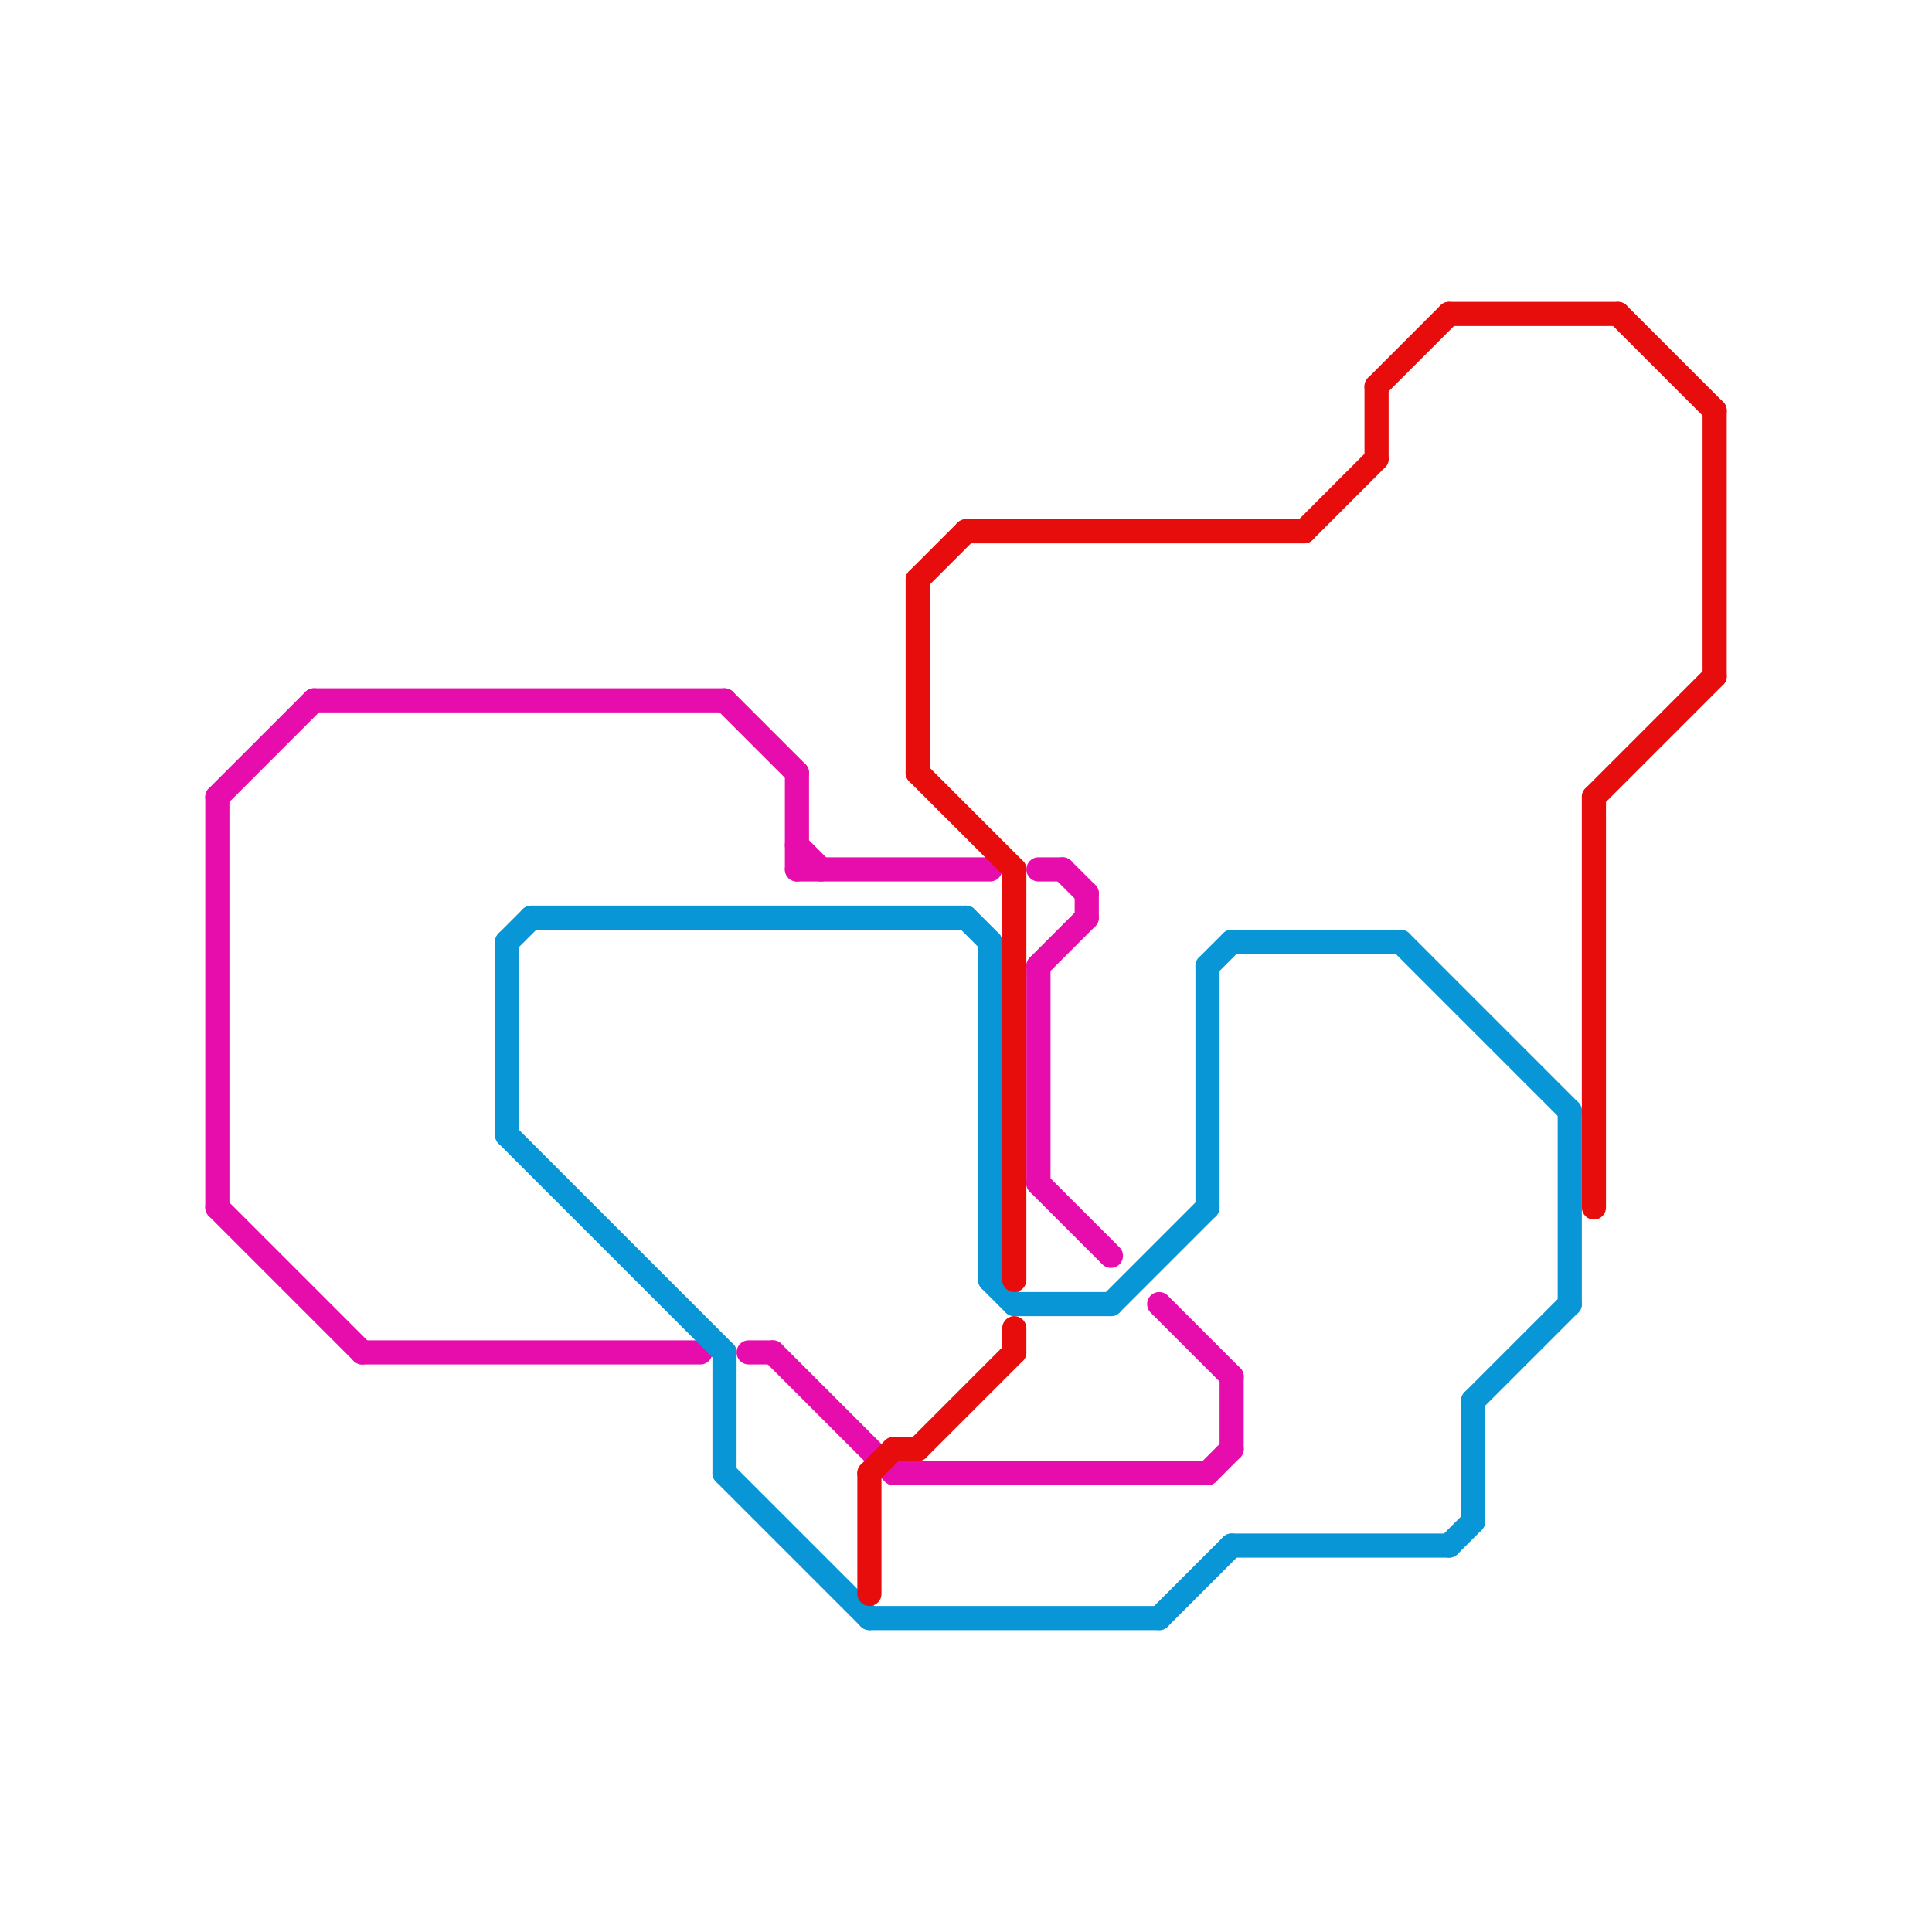 
<svg version="1.1" xmlns="http://www.w3.org/2000/svg" viewBox="0 0 80 80">
<style>text { font: 1px Helvetica; font-weight: 600; white-space: pre; dominant-baseline: central; } line { stroke-width: 1; fill: none; stroke-linecap: round; stroke-linejoin: round; } .c0 { stroke: #e70dad } .c1 { stroke: #0896d7 } .c2 { stroke: #e70d0d }</style><defs><g id="wm-xf"><circle r="1.2" fill="#000"/><circle r="0.9" fill="#fff"/><circle r="0.6" fill="#000"/><circle r="0.3" fill="#fff"/></g><g id="wm"><circle r="0.6" fill="#000"/><circle r="0.3" fill="#fff"/></g></defs><line class="c0" x1="31" y1="56" x2="32" y2="56"/><line class="c0" x1="43" y1="36" x2="44" y2="36"/><line class="c0" x1="48" y1="54" x2="51" y2="57"/><line class="c0" x1="50" y1="61" x2="51" y2="60"/><line class="c0" x1="43" y1="49" x2="46" y2="52"/><line class="c0" x1="9" y1="33" x2="13" y2="29"/><line class="c0" x1="33" y1="32" x2="33" y2="36"/><line class="c0" x1="33" y1="36" x2="41" y2="36"/><line class="c0" x1="32" y1="56" x2="37" y2="61"/><line class="c0" x1="44" y1="36" x2="45" y2="37"/><line class="c0" x1="45" y1="37" x2="45" y2="38"/><line class="c0" x1="30" y1="29" x2="33" y2="32"/><line class="c0" x1="33" y1="35" x2="34" y2="36"/><line class="c0" x1="51" y1="57" x2="51" y2="60"/><line class="c0" x1="9" y1="50" x2="15" y2="56"/><line class="c0" x1="15" y1="56" x2="29" y2="56"/><line class="c0" x1="43" y1="40" x2="45" y2="38"/><line class="c0" x1="13" y1="29" x2="30" y2="29"/><line class="c0" x1="43" y1="40" x2="43" y2="49"/><line class="c0" x1="37" y1="61" x2="50" y2="61"/><line class="c0" x1="9" y1="33" x2="9" y2="50"/><line class="c1" x1="61" y1="58" x2="65" y2="54"/><line class="c1" x1="61" y1="58" x2="61" y2="63"/><line class="c1" x1="51" y1="39" x2="58" y2="39"/><line class="c1" x1="21" y1="39" x2="22" y2="38"/><line class="c1" x1="21" y1="47" x2="30" y2="56"/><line class="c1" x1="36" y1="67" x2="48" y2="67"/><line class="c1" x1="58" y1="39" x2="65" y2="46"/><line class="c1" x1="22" y1="38" x2="40" y2="38"/><line class="c1" x1="60" y1="64" x2="61" y2="63"/><line class="c1" x1="48" y1="67" x2="51" y2="64"/><line class="c1" x1="30" y1="61" x2="36" y2="67"/><line class="c1" x1="41" y1="53" x2="42" y2="54"/><line class="c1" x1="50" y1="40" x2="50" y2="50"/><line class="c1" x1="30" y1="56" x2="30" y2="61"/><line class="c1" x1="46" y1="54" x2="50" y2="50"/><line class="c1" x1="21" y1="39" x2="21" y2="47"/><line class="c1" x1="50" y1="40" x2="51" y2="39"/><line class="c1" x1="40" y1="38" x2="41" y2="39"/><line class="c1" x1="41" y1="39" x2="41" y2="53"/><line class="c1" x1="65" y1="46" x2="65" y2="54"/><line class="c1" x1="42" y1="54" x2="46" y2="54"/><line class="c1" x1="51" y1="64" x2="60" y2="64"/><line class="c2" x1="57" y1="16" x2="57" y2="19"/><line class="c2" x1="57" y1="16" x2="60" y2="13"/><line class="c2" x1="67" y1="13" x2="71" y2="17"/><line class="c2" x1="38" y1="24" x2="40" y2="22"/><line class="c2" x1="42" y1="55" x2="42" y2="56"/><line class="c2" x1="40" y1="22" x2="54" y2="22"/><line class="c2" x1="38" y1="24" x2="38" y2="32"/><line class="c2" x1="71" y1="17" x2="71" y2="28"/><line class="c2" x1="38" y1="32" x2="42" y2="36"/><line class="c2" x1="36" y1="61" x2="36" y2="66"/><line class="c2" x1="66" y1="33" x2="66" y2="50"/><line class="c2" x1="42" y1="36" x2="42" y2="53"/><line class="c2" x1="60" y1="13" x2="67" y2="13"/><line class="c2" x1="36" y1="61" x2="37" y2="60"/><line class="c2" x1="54" y1="22" x2="57" y2="19"/><line class="c2" x1="66" y1="33" x2="71" y2="28"/><line class="c2" x1="38" y1="60" x2="42" y2="56"/><line class="c2" x1="37" y1="60" x2="38" y2="60"/>
</svg>
